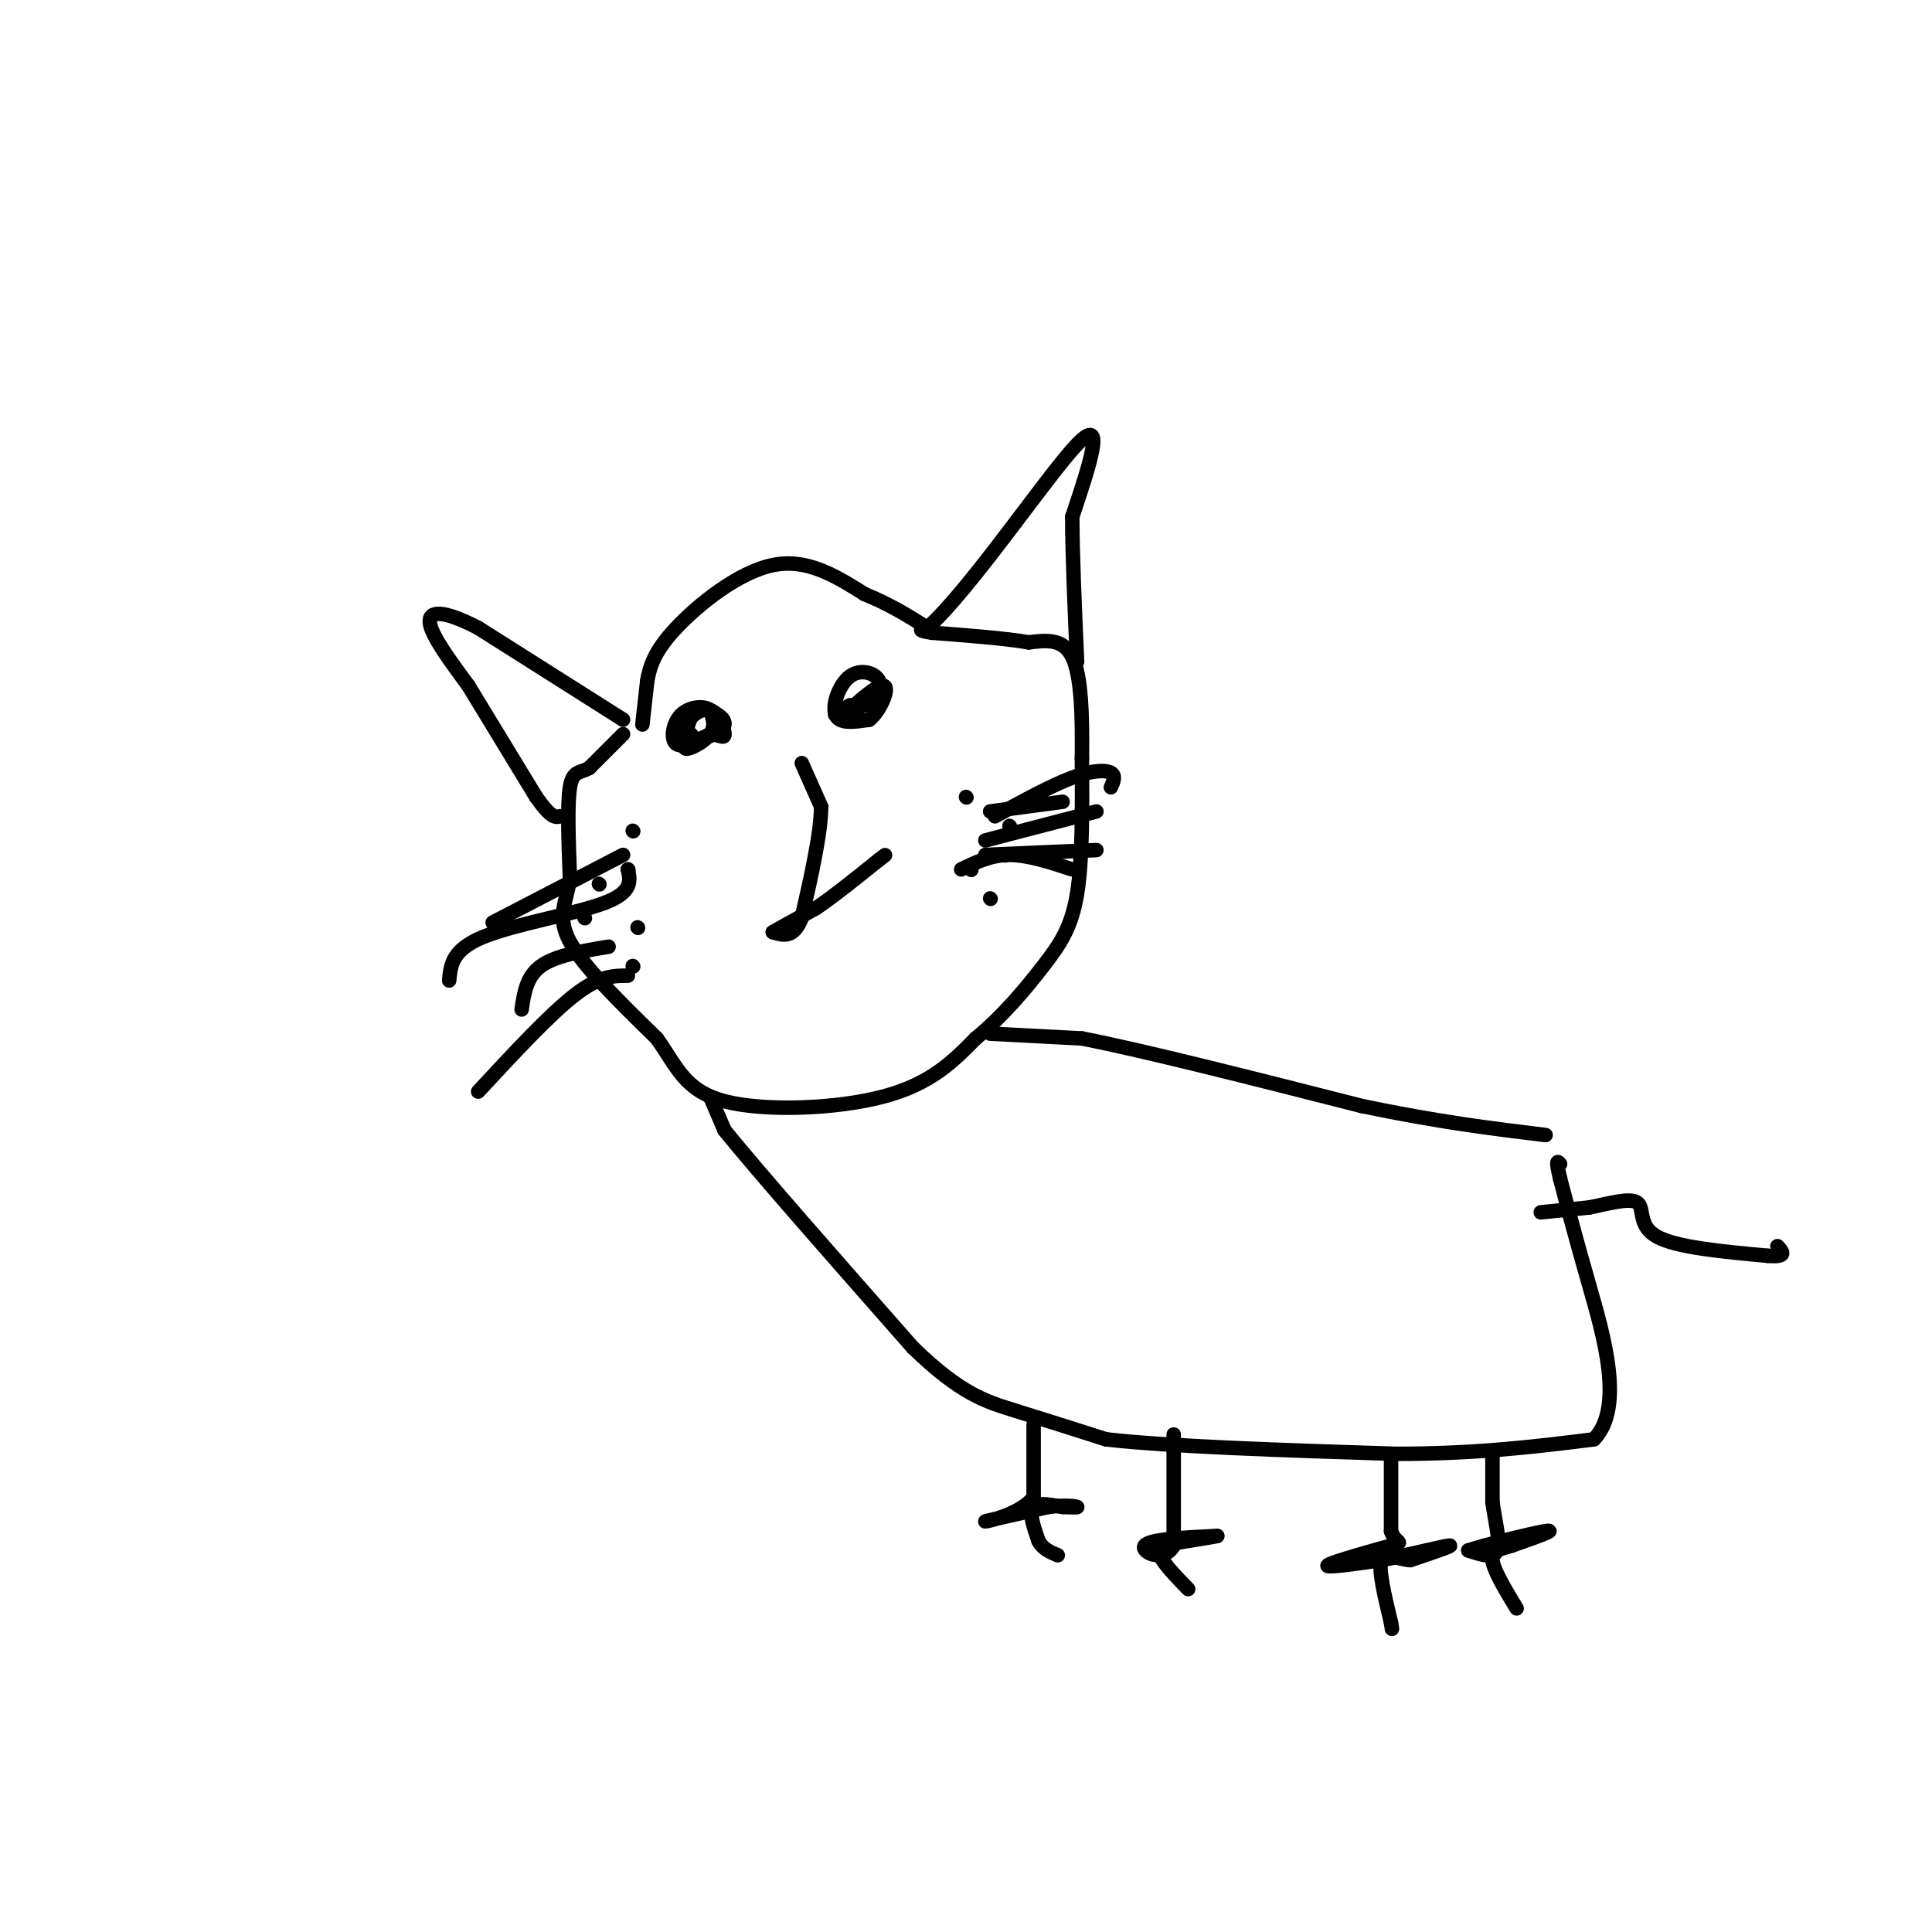 <svg viewBox='0 0 400 400' version='1.1' xmlns='http://www.w3.org/2000/svg' xmlns:xlink='http://www.w3.org/1999/xlink'><g fill='none' stroke='#000000' stroke-width='3' stroke-linecap='round' stroke-linejoin='round'><path d='M133,150c0.000,0.000 1.000,-9.000 1,-9'/><path d='M134,141c0.548,-3.036 1.417,-6.125 6,-11c4.583,-4.875 12.881,-11.536 20,-13c7.119,-1.464 13.060,2.268 19,6'/><path d='M179,123c5.333,2.167 9.167,4.583 13,7'/><path d='M192,130c8.956,-8.022 24.844,-31.578 31,-38c6.156,-6.422 2.578,4.289 -1,15'/><path d='M222,107c0.000,7.500 0.500,18.750 1,30'/><path d='M129,149c0.000,0.000 -30.000,-19.000 -30,-19'/><path d='M99,130c-7.244,-3.756 -10.356,-3.644 -10,-1c0.356,2.644 4.178,7.822 8,13'/><path d='M97,142c3.667,6.000 8.833,14.500 14,23'/><path d='M111,165c3.167,4.500 4.083,4.250 5,4'/><path d='M129,152c0.000,0.000 -7.000,7.000 -7,7'/><path d='M122,159c-1.978,1.133 -3.422,0.467 -4,4c-0.578,3.533 -0.289,11.267 0,19'/><path d='M118,182c-0.800,4.956 -2.800,7.844 0,13c2.800,5.156 10.400,12.578 18,20'/><path d='M136,215c4.214,5.952 5.750,10.833 14,13c8.250,2.167 23.214,1.619 33,-1c9.786,-2.619 14.393,-7.310 19,-12'/><path d='M202,215c5.702,-4.690 10.458,-10.417 14,-15c3.542,-4.583 5.869,-8.024 7,-15c1.131,-6.976 1.065,-17.488 1,-28'/><path d='M224,157c0.111,-8.889 -0.111,-17.111 -2,-21c-1.889,-3.889 -5.444,-3.444 -9,-3'/><path d='M213,133c-4.833,-0.833 -12.417,-1.417 -20,-2'/><path d='M193,131c-3.500,-0.500 -2.250,-0.750 -1,-1'/><path d='M143,152c0.000,0.000 0.100,0.100 0.1,0.1'/><path d='M143.1,152.1c-0.531,0.790 -1.908,2.717 -1.1,2.9c0.808,0.183 3.802,-1.376 5,-3c1.198,-1.624 0.599,-3.312 0,-5'/><path d='M147,147c-1.214,-0.929 -4.250,-0.750 -6,1c-1.750,1.750 -2.214,5.071 -1,6c1.214,0.929 4.107,-0.536 7,-2'/><path d='M147,152c1.858,0.032 3.003,1.112 3,0c-0.003,-1.112 -1.155,-4.415 -3,-5c-1.845,-0.585 -4.384,1.547 -5,3c-0.616,1.453 0.692,2.226 2,3'/><path d='M144,153c1.929,0.024 5.750,-1.417 6,-3c0.250,-1.583 -3.071,-3.310 -5,-3c-1.929,0.310 -2.464,2.655 -3,5'/><path d='M176,146c-1.750,1.000 -3.500,2.000 -3,2c0.500,0.000 3.250,-1.000 6,-2'/><path d='M179,146c1.901,-1.257 3.654,-3.399 3,-5c-0.654,-1.601 -3.715,-2.662 -6,-1c-2.285,1.662 -3.796,6.046 -3,8c0.796,1.954 3.898,1.477 7,1'/><path d='M180,149c2.226,-1.750 4.292,-6.625 3,-7c-1.292,-0.375 -5.940,3.750 -7,5c-1.060,1.250 1.470,-0.375 4,-2'/><path d='M180,145c0.667,-0.500 0.333,-0.750 0,-1'/><path d='M166,158c0.000,0.000 4.000,9.000 4,9'/><path d='M170,167c0.000,5.333 -2.000,14.167 -4,23'/><path d='M166,190c-1.667,4.333 -3.833,3.667 -6,3'/><path d='M160,193c0.500,-0.333 4.750,-2.667 9,-5'/><path d='M169,188c3.667,-2.500 8.333,-6.250 13,-10'/><path d='M182,178c2.167,-1.667 1.083,-0.833 0,0'/><path d='M200,165c0.000,0.000 0.100,0.100 0.1,0.1'/><path d='M205,186c0.000,0.000 0.100,0.100 0.1,0.1'/><path d='M201,180c0.000,0.000 0.100,0.100 0.1,0.1'/><path d='M208,177c0.000,0.000 0.100,0.100 0.1,0.1'/><path d='M209,171c0.000,0.000 0.100,0.100 0.1,0.1'/><path d='M205,168c0.000,0.000 15.000,-2.000 15,-2'/><path d='M204,174c0.000,0.000 23.000,-6.000 23,-6'/><path d='M206,169c5.867,-3.200 11.733,-6.400 16,-8c4.267,-1.600 6.933,-1.600 8,-1c1.067,0.600 0.533,1.800 0,3'/><path d='M204,177c0.000,0.000 23.000,-1.000 23,-1'/><path d='M199,180c3.083,-1.500 6.167,-3.000 10,-3c3.833,0.000 8.417,1.500 13,3'/><path d='M124,183c0.000,0.000 0.100,0.100 0.1,0.1'/><path d='M131,200c0.000,0.000 0.100,0.100 0.1,0.1'/><path d='M121,190c0.000,0.000 0.100,0.100 0.1,0.1'/><path d='M131,172c0.000,0.000 0.100,0.100 0.1,0.1'/><path d='M132,192c0.000,0.000 0.100,0.100 0.1,0.1'/><path d='M130,180c0.000,0.000 0.100,0.100 0.1,0.1'/><path d='M130,180c0.511,2.378 1.022,4.756 -5,7c-6.022,2.244 -18.578,4.356 -25,7c-6.422,2.644 -6.711,5.822 -7,9'/><path d='M129,177c0.000,0.000 -27.000,14.000 -27,14'/><path d='M126,196c-5.500,0.917 -11.000,1.833 -14,4c-3.000,2.167 -3.500,5.583 -4,9'/><path d='M130,202c-2.917,0.000 -5.833,0.000 -11,4c-5.167,4.000 -12.583,12.000 -20,20'/><path d='M205,214c0.000,0.000 19.000,1.000 19,1'/><path d='M224,215c12.833,2.500 35.417,8.250 58,14'/><path d='M282,229c16.000,3.333 27.000,4.667 38,6'/><path d='M147,227c0.000,0.000 3.000,7.000 3,7'/><path d='M150,234c7.000,8.667 23.000,26.833 39,45'/><path d='M189,279c9.889,9.622 15.111,11.178 21,13c5.889,1.822 12.444,3.911 19,6'/><path d='M229,298c13.167,1.500 36.583,2.250 60,3'/><path d='M289,301c16.833,0.000 28.917,-1.500 41,-3'/><path d='M330,298c6.422,-6.600 1.978,-21.600 -1,-32c-2.978,-10.400 -4.489,-16.200 -6,-22'/><path d='M323,244c-1.000,-4.167 -0.500,-3.583 0,-3'/><path d='M214,295c0.000,0.000 0.000,15.000 0,15'/><path d='M214,310c-2.800,3.578 -9.800,5.022 -10,5c-0.200,-0.022 6.400,-1.511 13,-3'/><path d='M217,312c3.489,-0.467 5.711,-0.133 6,0c0.289,0.133 -1.356,0.067 -3,0'/><path d='M220,312c-1.844,-0.311 -4.956,-1.089 -6,0c-1.044,1.089 -0.022,4.044 1,7'/><path d='M215,319c0.833,1.667 2.417,2.333 4,3'/><path d='M288,302c0.000,0.000 0.000,15.000 0,15'/><path d='M288,317c0.905,2.750 3.167,2.125 0,3c-3.167,0.875 -11.762,3.250 -13,4c-1.238,0.750 4.881,-0.125 11,-1'/><path d='M286,323c5.178,-0.956 12.622,-2.844 14,-3c1.378,-0.156 -3.311,1.422 -8,3'/><path d='M292,323c-2.667,-0.111 -5.333,-1.889 -6,0c-0.667,1.889 0.667,7.444 2,13'/><path d='M288,336c0.333,2.167 0.167,1.083 0,0'/><path d='M243,297c0.000,0.000 0.000,23.000 0,23'/><path d='M243,320c-2.000,3.667 -7.000,1.333 -6,0c1.000,-1.333 8.000,-1.667 15,-2'/><path d='M252,318c0.500,0.000 -5.750,1.000 -12,2'/><path d='M240,320c-1.000,1.833 2.500,5.417 6,9'/><path d='M309,301c0.000,0.000 0.000,10.000 0,10'/><path d='M309,311c0.489,3.778 1.711,8.222 1,10c-0.711,1.778 -3.356,0.889 -6,0'/><path d='M304,321c2.933,-1.022 13.267,-3.578 16,-4c2.733,-0.422 -2.133,1.289 -7,3'/><path d='M313,320c-2.200,0.689 -4.200,0.911 -4,3c0.200,2.089 2.600,6.044 5,10'/><path d='M319,251c0.000,0.000 10.000,-1.000 10,-1'/><path d='M329,250c3.845,-0.750 8.458,-2.125 10,-1c1.542,1.125 0.012,4.750 4,7c3.988,2.250 13.494,3.125 23,4'/><path d='M366,260c4.167,0.333 3.083,-0.833 2,-2'/></g>
</svg>
